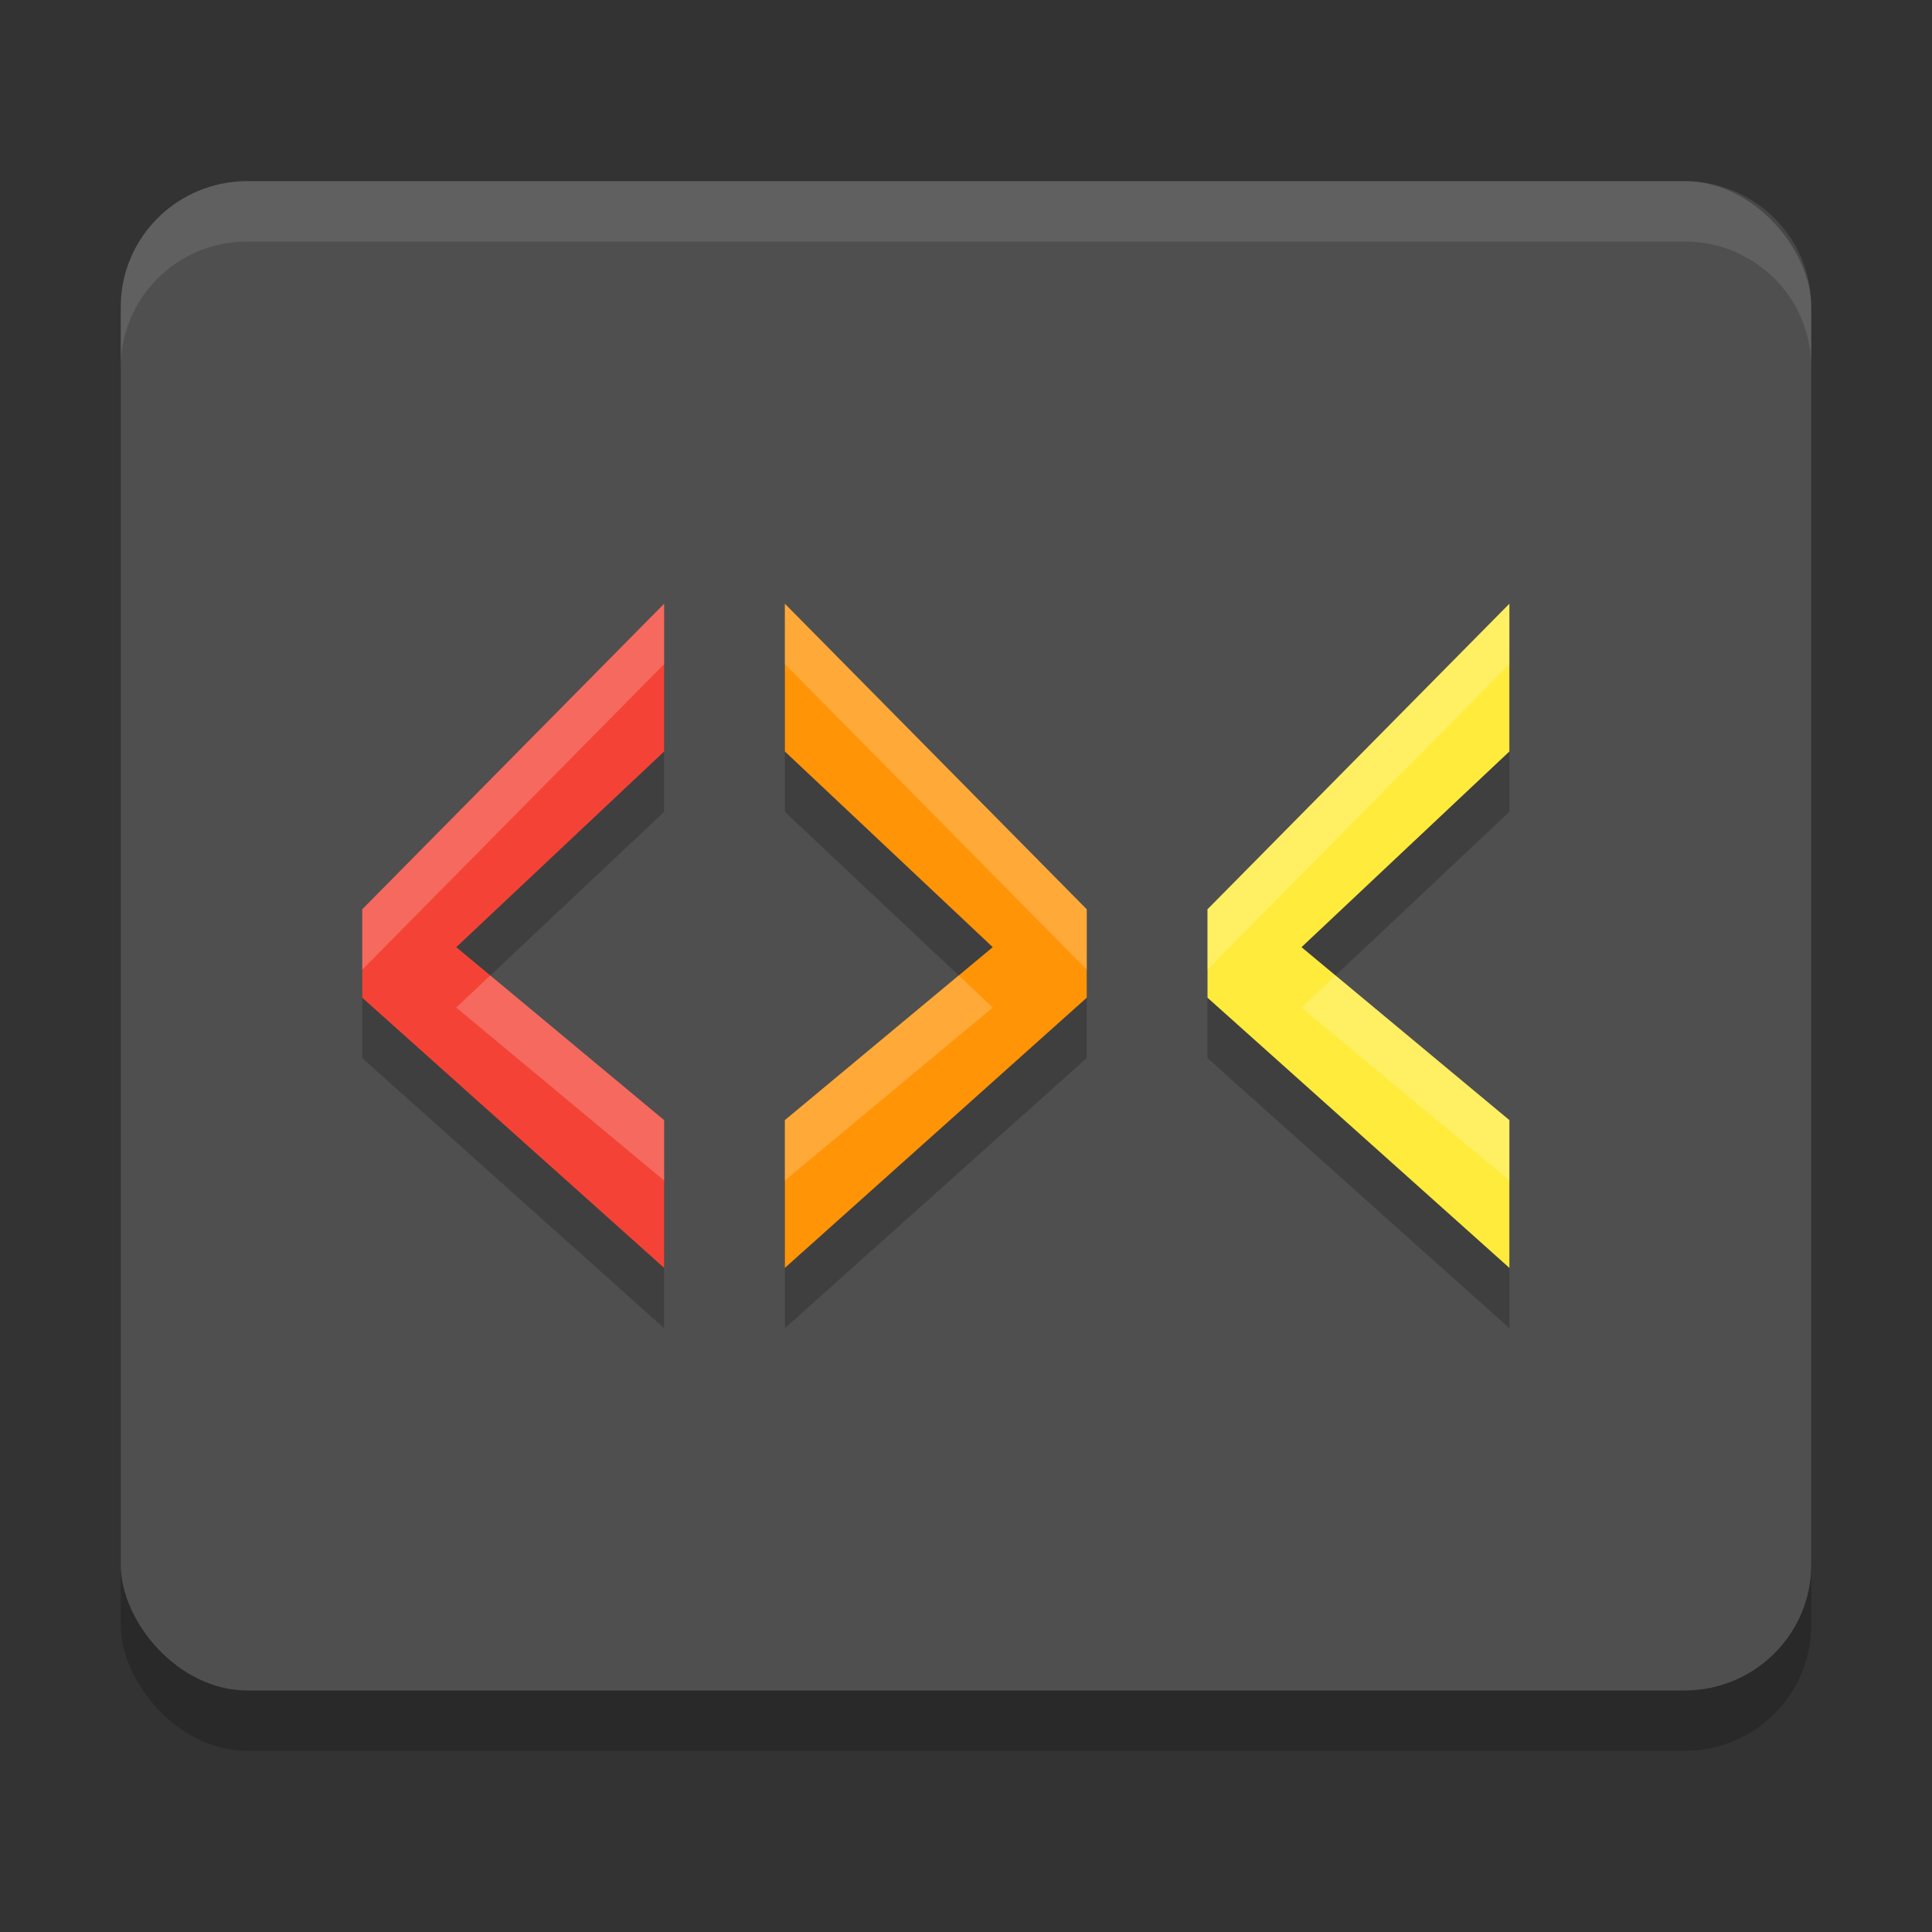 <svg xmlns="http://www.w3.org/2000/svg" width="32" height="32" version="1">
 <rect width="100%" height="100%" fill="#333333" stroke="none"/>
 <rect style="opacity:0.2" width="28" height="25" x="2" y="4" rx="2.1" ry="2.083"/>
 <rect style="fill:#4f4f4f" width="28" height="25" x="2" y="3" rx="2.1" ry="2.083"/>
 <path style="opacity:0.2" d="m 11,11 -5,5.061 v 1.465 L 11,22 V 19.553 L 7.557,16.688 11,13.447 Z m 2,0 v 2.447 L 16.443,16.688 13,19.553 V 22 l 5,-4.475 v -1.465 z m 12,0 -5,5.061 v 1.465 L 25,22 V 19.553 L 21.557,16.688 25,13.447 Z"/>
 <path style="fill:#f44336" d="M 11,21 6,16.525 V 15.061 L 11,10 v 2.447 L 7.557,15.688 11,18.553 Z"/>
 <path style="fill:#ff9407" d="M 13,18.553 16.443,15.688 13,12.447 V 10 l 5,5.061 v 1.464 L 13,21 Z"/>
 <path style="fill:#ffeb3b" d="M 25,21 20,16.525 V 15.061 L 25,10 v 2.447 L 21.557,15.688 25,18.553 Z"/>
 <path style="fill:#ffffff;opacity:0.1" d="M 4.1 3 C 2.936 3 2 3.93 2 5.084 L 2 6.084 C 2 4.93 2.936 4 4.1 4 L 27.9 4 C 29.064 4 30 4.93 30 6.084 L 30 5.084 C 30 3.93 29.064 3 27.9 3 L 4.1 3 z"/>
 <path style="fill:#ffffff;opacity:0.2" d="M 11 10 L 6 15.061 L 6 16.061 L 11 11 L 11 10 z M 13 10 L 13 11 L 18 16.061 L 18 15.061 L 13 10 z M 25 10 L 20 15.061 L 20 16.061 L 25 11 L 25 10 z M 8.121 16.156 L 7.557 16.688 L 11 19.553 L 11 18.553 L 8.121 16.156 z M 15.879 16.156 L 13 18.553 L 13 19.553 L 16.443 16.688 L 15.879 16.156 z M 22.121 16.156 L 21.557 16.688 L 25 19.553 L 25 18.553 L 22.121 16.156 z"/>
</svg>
